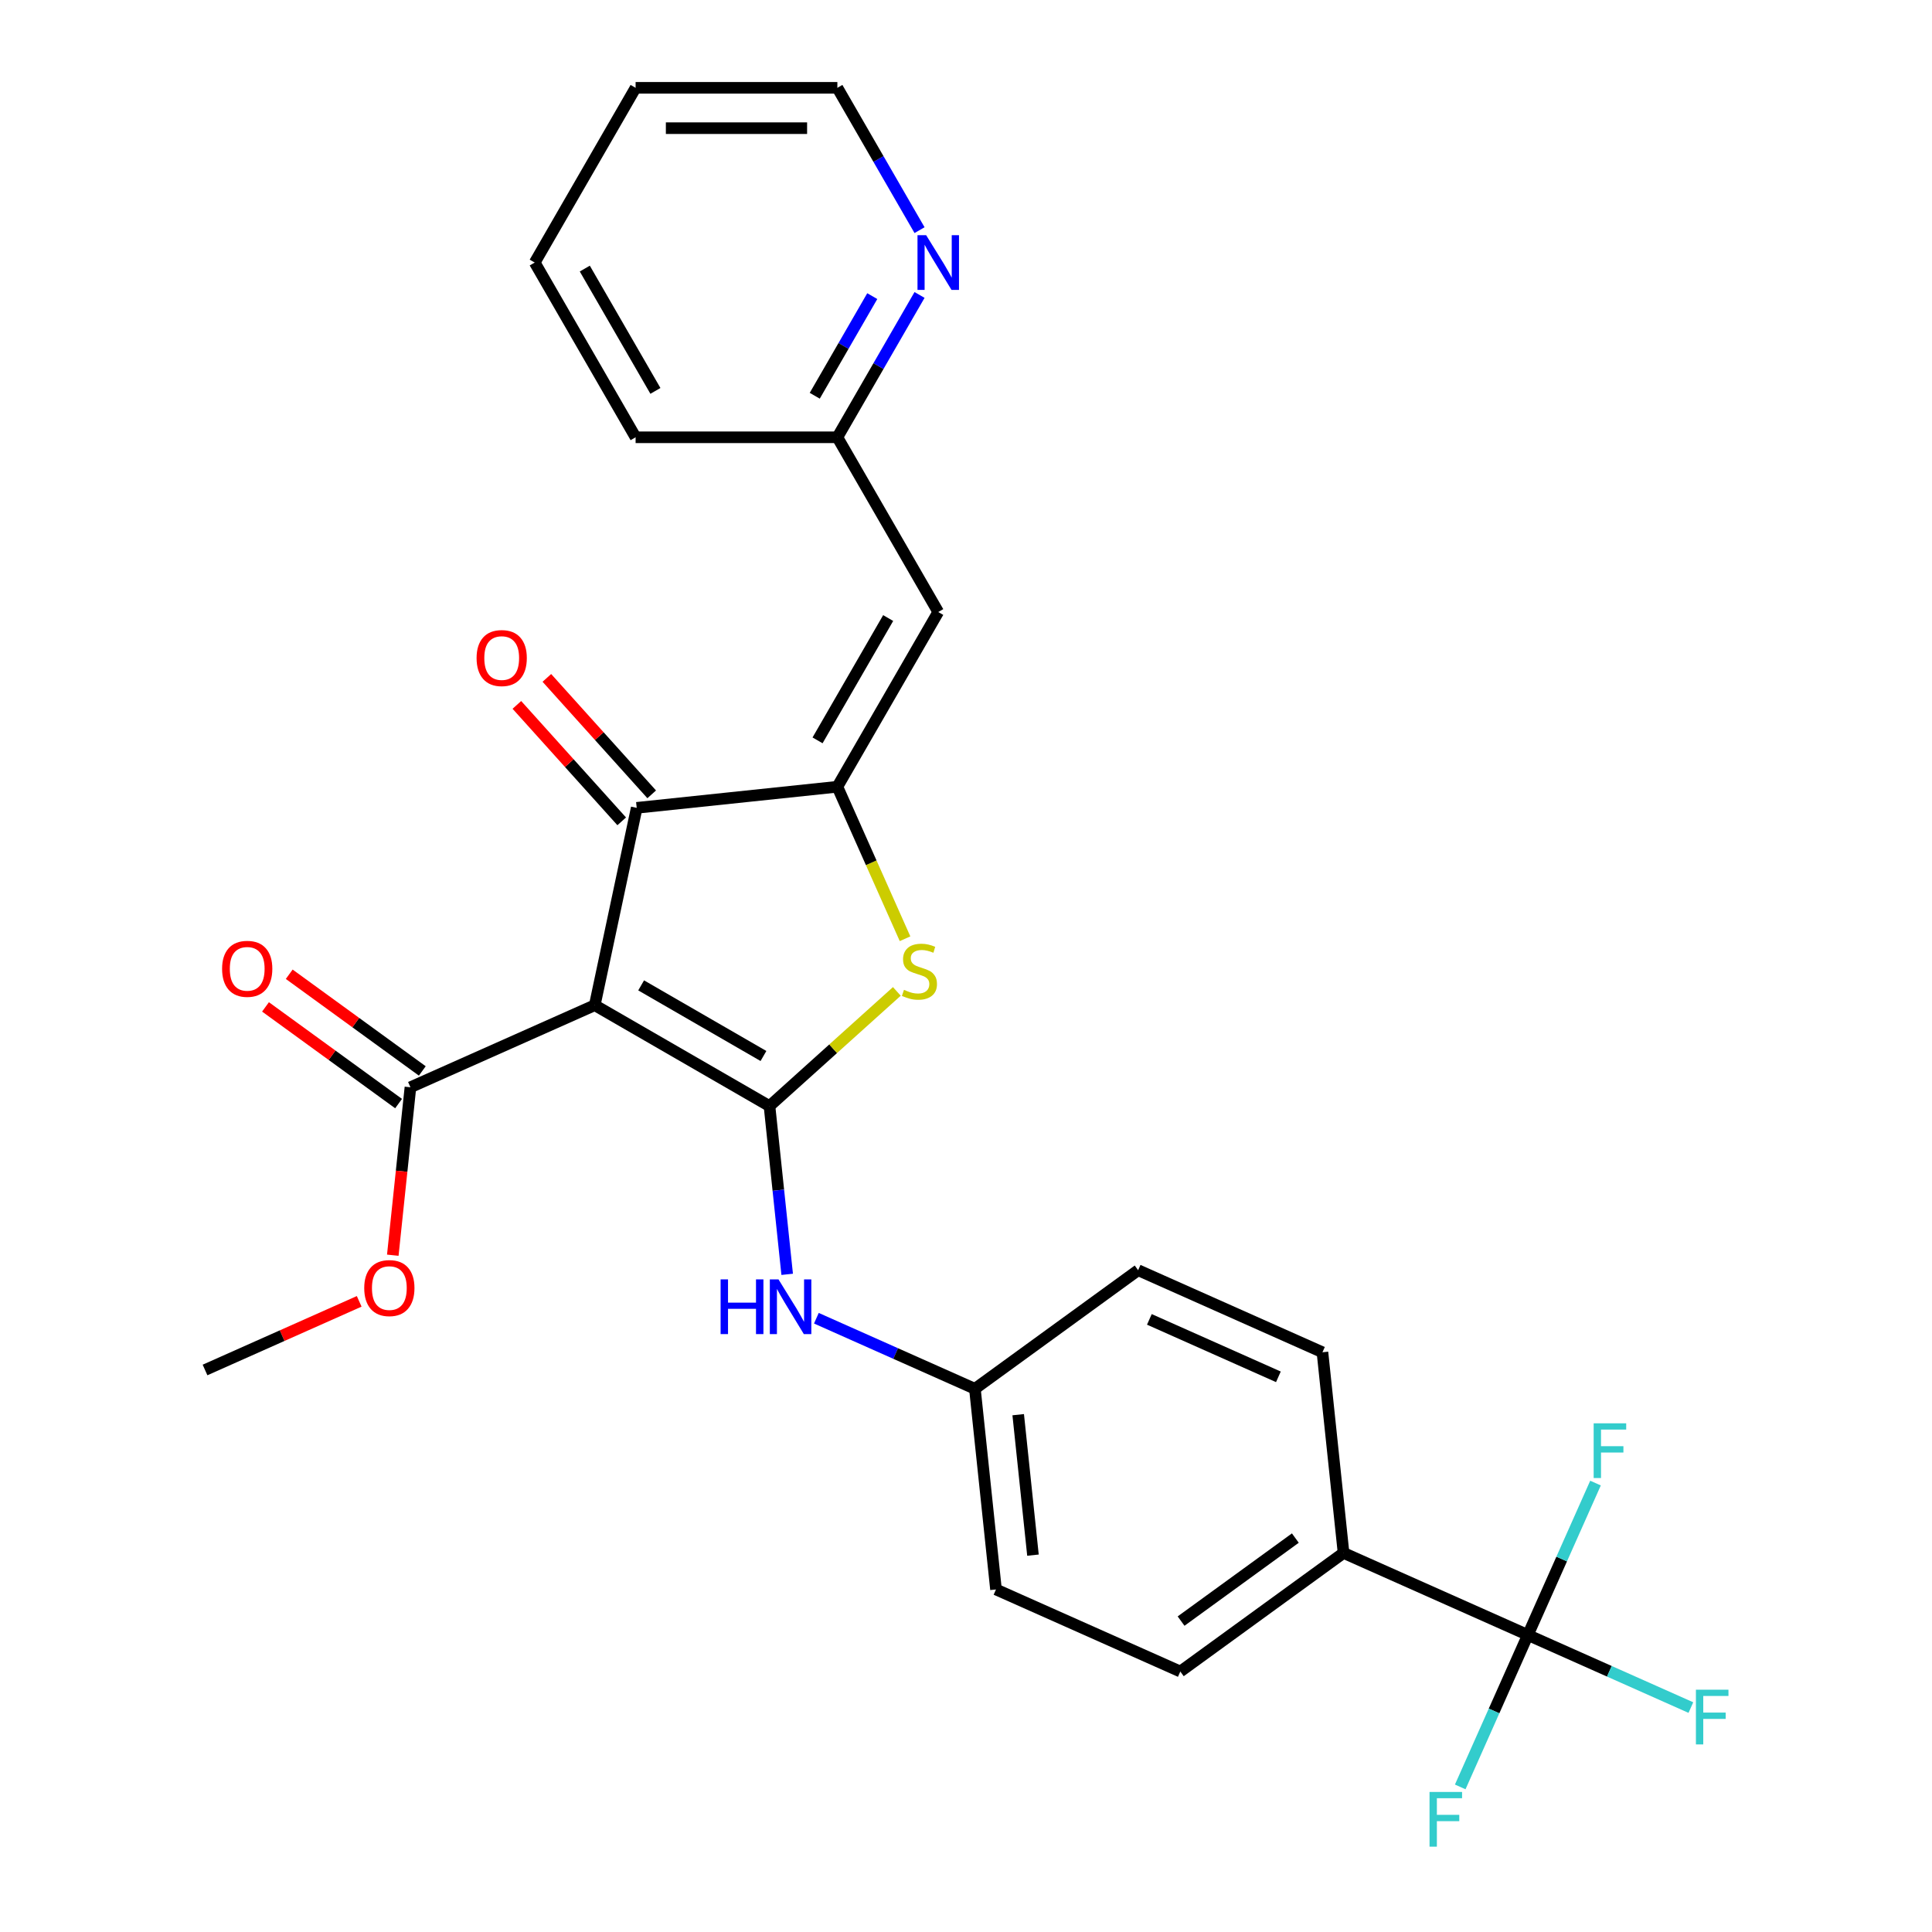 <?xml version='1.0' encoding='iso-8859-1'?>
<svg version='1.1' baseProfile='full'
              xmlns='http://www.w3.org/2000/svg'
                      xmlns:rdkit='http://www.rdkit.org/xml'
                      xmlns:xlink='http://www.w3.org/1999/xlink'
                  xml:space='preserve'
width='1000px' height='1000px' viewBox='0 0 1000 1000'>
<!-- END OF HEADER -->
<rect style='opacity:1.0;fill:#FFFFFF;stroke:none' width='1000' height='1000' x='0' y='0'> </rect>
<path class='bond-0' d='M 329.559,418.137 L 307.847,520.287' style='fill:none;fill-rule:evenodd;stroke:#000000;stroke-width:6px;stroke-linecap:butt;stroke-linejoin:miter;stroke-opacity:1' />
<path class='bond-1' d='M 329.559,418.137 L 433.42,407.22' style='fill:none;fill-rule:evenodd;stroke:#000000;stroke-width:6px;stroke-linecap:butt;stroke-linejoin:miter;stroke-opacity:1' />
<path class='bond-2' d='M 337.32,411.149 L 310.186,381.013' style='fill:none;fill-rule:evenodd;stroke:#000000;stroke-width:6px;stroke-linecap:butt;stroke-linejoin:miter;stroke-opacity:1' />
<path class='bond-2' d='M 310.186,381.013 L 283.052,350.878' style='fill:none;fill-rule:evenodd;stroke:#FF0000;stroke-width:6px;stroke-linecap:butt;stroke-linejoin:miter;stroke-opacity:1' />
<path class='bond-2' d='M 321.798,425.125 L 294.664,394.989' style='fill:none;fill-rule:evenodd;stroke:#000000;stroke-width:6px;stroke-linecap:butt;stroke-linejoin:miter;stroke-opacity:1' />
<path class='bond-2' d='M 294.664,394.989 L 267.53,364.853' style='fill:none;fill-rule:evenodd;stroke:#FF0000;stroke-width:6px;stroke-linecap:butt;stroke-linejoin:miter;stroke-opacity:1' />
<path class='bond-3' d='M 307.847,520.287 L 398.288,572.504' style='fill:none;fill-rule:evenodd;stroke:#000000;stroke-width:6px;stroke-linecap:butt;stroke-linejoin:miter;stroke-opacity:1' />
<path class='bond-3' d='M 331.856,510.032 L 395.165,546.583' style='fill:none;fill-rule:evenodd;stroke:#000000;stroke-width:6px;stroke-linecap:butt;stroke-linejoin:miter;stroke-opacity:1' />
<path class='bond-4' d='M 307.847,520.287 L 212.442,562.764' style='fill:none;fill-rule:evenodd;stroke:#000000;stroke-width:6px;stroke-linecap:butt;stroke-linejoin:miter;stroke-opacity:1' />
<path class='bond-5' d='M 398.288,572.504 L 431.247,542.827' style='fill:none;fill-rule:evenodd;stroke:#000000;stroke-width:6px;stroke-linecap:butt;stroke-linejoin:miter;stroke-opacity:1' />
<path class='bond-5' d='M 431.247,542.827 L 464.206,513.151' style='fill:none;fill-rule:evenodd;stroke:#CCCC00;stroke-width:6px;stroke-linecap:butt;stroke-linejoin:miter;stroke-opacity:1' />
<path class='bond-6' d='M 398.288,572.504 L 402.865,616.049' style='fill:none;fill-rule:evenodd;stroke:#000000;stroke-width:6px;stroke-linecap:butt;stroke-linejoin:miter;stroke-opacity:1' />
<path class='bond-6' d='M 402.865,616.049 L 407.442,659.594' style='fill:none;fill-rule:evenodd;stroke:#0000FF;stroke-width:6px;stroke-linecap:butt;stroke-linejoin:miter;stroke-opacity:1' />
<path class='bond-7' d='M 468.448,485.894 L 450.934,446.557' style='fill:none;fill-rule:evenodd;stroke:#CCCC00;stroke-width:6px;stroke-linecap:butt;stroke-linejoin:miter;stroke-opacity:1' />
<path class='bond-7' d='M 450.934,446.557 L 433.42,407.22' style='fill:none;fill-rule:evenodd;stroke:#000000;stroke-width:6px;stroke-linecap:butt;stroke-linejoin:miter;stroke-opacity:1' />
<path class='bond-8' d='M 433.42,407.22 L 485.636,316.779' style='fill:none;fill-rule:evenodd;stroke:#000000;stroke-width:6px;stroke-linecap:butt;stroke-linejoin:miter;stroke-opacity:1' />
<path class='bond-8' d='M 423.164,383.211 L 459.716,319.902' style='fill:none;fill-rule:evenodd;stroke:#000000;stroke-width:6px;stroke-linecap:butt;stroke-linejoin:miter;stroke-opacity:1' />
<path class='bond-9' d='M 212.442,562.764 L 207.874,606.229' style='fill:none;fill-rule:evenodd;stroke:#000000;stroke-width:6px;stroke-linecap:butt;stroke-linejoin:miter;stroke-opacity:1' />
<path class='bond-9' d='M 207.874,606.229 L 203.306,649.694' style='fill:none;fill-rule:evenodd;stroke:#FF0000;stroke-width:6px;stroke-linecap:butt;stroke-linejoin:miter;stroke-opacity:1' />
<path class='bond-10' d='M 218.581,554.315 L 184.142,529.294' style='fill:none;fill-rule:evenodd;stroke:#000000;stroke-width:6px;stroke-linecap:butt;stroke-linejoin:miter;stroke-opacity:1' />
<path class='bond-10' d='M 184.142,529.294 L 149.704,504.273' style='fill:none;fill-rule:evenodd;stroke:#FF0000;stroke-width:6px;stroke-linecap:butt;stroke-linejoin:miter;stroke-opacity:1' />
<path class='bond-10' d='M 206.304,571.213 L 171.865,546.192' style='fill:none;fill-rule:evenodd;stroke:#000000;stroke-width:6px;stroke-linecap:butt;stroke-linejoin:miter;stroke-opacity:1' />
<path class='bond-10' d='M 171.865,546.192 L 137.427,521.171' style='fill:none;fill-rule:evenodd;stroke:#FF0000;stroke-width:6px;stroke-linecap:butt;stroke-linejoin:miter;stroke-opacity:1' />
<path class='bond-11' d='M 475.954,152.667 L 454.687,189.502' style='fill:none;fill-rule:evenodd;stroke:#0000FF;stroke-width:6px;stroke-linecap:butt;stroke-linejoin:miter;stroke-opacity:1' />
<path class='bond-11' d='M 454.687,189.502 L 433.42,226.338' style='fill:none;fill-rule:evenodd;stroke:#000000;stroke-width:6px;stroke-linecap:butt;stroke-linejoin:miter;stroke-opacity:1' />
<path class='bond-11' d='M 451.485,153.274 L 436.599,179.059' style='fill:none;fill-rule:evenodd;stroke:#0000FF;stroke-width:6px;stroke-linecap:butt;stroke-linejoin:miter;stroke-opacity:1' />
<path class='bond-11' d='M 436.599,179.059 L 421.712,204.844' style='fill:none;fill-rule:evenodd;stroke:#000000;stroke-width:6px;stroke-linecap:butt;stroke-linejoin:miter;stroke-opacity:1' />
<path class='bond-12' d='M 475.954,119.125 L 454.687,82.29' style='fill:none;fill-rule:evenodd;stroke:#0000FF;stroke-width:6px;stroke-linecap:butt;stroke-linejoin:miter;stroke-opacity:1' />
<path class='bond-12' d='M 454.687,82.29 L 433.42,45.455' style='fill:none;fill-rule:evenodd;stroke:#000000;stroke-width:6px;stroke-linecap:butt;stroke-linejoin:miter;stroke-opacity:1' />
<path class='bond-13' d='M 422.555,682.309 L 463.582,700.575' style='fill:none;fill-rule:evenodd;stroke:#0000FF;stroke-width:6px;stroke-linecap:butt;stroke-linejoin:miter;stroke-opacity:1' />
<path class='bond-13' d='M 463.582,700.575 L 504.608,718.841' style='fill:none;fill-rule:evenodd;stroke:#000000;stroke-width:6px;stroke-linecap:butt;stroke-linejoin:miter;stroke-opacity:1' />
<path class='bond-14' d='M 485.636,316.779 L 433.42,226.338' style='fill:none;fill-rule:evenodd;stroke:#000000;stroke-width:6px;stroke-linecap:butt;stroke-linejoin:miter;stroke-opacity:1' />
<path class='bond-15' d='M 433.42,226.338 L 328.987,226.338' style='fill:none;fill-rule:evenodd;stroke:#000000;stroke-width:6px;stroke-linecap:butt;stroke-linejoin:miter;stroke-opacity:1' />
<path class='bond-16' d='M 433.42,45.455 L 328.987,45.455' style='fill:none;fill-rule:evenodd;stroke:#000000;stroke-width:6px;stroke-linecap:butt;stroke-linejoin:miter;stroke-opacity:1' />
<path class='bond-16' d='M 417.755,66.341 L 344.652,66.341' style='fill:none;fill-rule:evenodd;stroke:#000000;stroke-width:6px;stroke-linecap:butt;stroke-linejoin:miter;stroke-opacity:1' />
<path class='bond-17' d='M 515.525,822.702 L 504.608,718.841' style='fill:none;fill-rule:evenodd;stroke:#000000;stroke-width:6px;stroke-linecap:butt;stroke-linejoin:miter;stroke-opacity:1' />
<path class='bond-17' d='M 534.659,804.94 L 527.018,732.237' style='fill:none;fill-rule:evenodd;stroke:#000000;stroke-width:6px;stroke-linecap:butt;stroke-linejoin:miter;stroke-opacity:1' />
<path class='bond-18' d='M 515.525,822.702 L 610.929,865.179' style='fill:none;fill-rule:evenodd;stroke:#000000;stroke-width:6px;stroke-linecap:butt;stroke-linejoin:miter;stroke-opacity:1' />
<path class='bond-19' d='M 504.608,718.841 L 589.096,657.457' style='fill:none;fill-rule:evenodd;stroke:#000000;stroke-width:6px;stroke-linecap:butt;stroke-linejoin:miter;stroke-opacity:1' />
<path class='bond-20' d='M 185.915,673.575 L 146.019,691.338' style='fill:none;fill-rule:evenodd;stroke:#FF0000;stroke-width:6px;stroke-linecap:butt;stroke-linejoin:miter;stroke-opacity:1' />
<path class='bond-20' d='M 146.019,691.338 L 106.122,709.101' style='fill:none;fill-rule:evenodd;stroke:#000000;stroke-width:6px;stroke-linecap:butt;stroke-linejoin:miter;stroke-opacity:1' />
<path class='bond-21' d='M 589.096,657.457 L 684.5,699.934' style='fill:none;fill-rule:evenodd;stroke:#000000;stroke-width:6px;stroke-linecap:butt;stroke-linejoin:miter;stroke-opacity:1' />
<path class='bond-21' d='M 594.912,682.909 L 661.694,712.643' style='fill:none;fill-rule:evenodd;stroke:#000000;stroke-width:6px;stroke-linecap:butt;stroke-linejoin:miter;stroke-opacity:1' />
<path class='bond-22' d='M 684.5,699.934 L 695.417,803.794' style='fill:none;fill-rule:evenodd;stroke:#000000;stroke-width:6px;stroke-linecap:butt;stroke-linejoin:miter;stroke-opacity:1' />
<path class='bond-23' d='M 695.417,803.794 L 610.929,865.179' style='fill:none;fill-rule:evenodd;stroke:#000000;stroke-width:6px;stroke-linecap:butt;stroke-linejoin:miter;stroke-opacity:1' />
<path class='bond-23' d='M 670.467,796.105 L 611.325,839.073' style='fill:none;fill-rule:evenodd;stroke:#000000;stroke-width:6px;stroke-linecap:butt;stroke-linejoin:miter;stroke-opacity:1' />
<path class='bond-24' d='M 695.417,803.794 L 790.821,846.271' style='fill:none;fill-rule:evenodd;stroke:#000000;stroke-width:6px;stroke-linecap:butt;stroke-linejoin:miter;stroke-opacity:1' />
<path class='bond-25' d='M 790.821,846.271 L 833.007,865.054' style='fill:none;fill-rule:evenodd;stroke:#000000;stroke-width:6px;stroke-linecap:butt;stroke-linejoin:miter;stroke-opacity:1' />
<path class='bond-25' d='M 833.007,865.054 L 875.194,883.837' style='fill:none;fill-rule:evenodd;stroke:#33CCCC;stroke-width:6px;stroke-linecap:butt;stroke-linejoin:miter;stroke-opacity:1' />
<path class='bond-26' d='M 790.821,846.271 L 773.316,885.588' style='fill:none;fill-rule:evenodd;stroke:#000000;stroke-width:6px;stroke-linecap:butt;stroke-linejoin:miter;stroke-opacity:1' />
<path class='bond-26' d='M 773.316,885.588 L 755.811,924.904' style='fill:none;fill-rule:evenodd;stroke:#33CCCC;stroke-width:6px;stroke-linecap:butt;stroke-linejoin:miter;stroke-opacity:1' />
<path class='bond-27' d='M 790.821,846.271 L 808.326,806.954' style='fill:none;fill-rule:evenodd;stroke:#000000;stroke-width:6px;stroke-linecap:butt;stroke-linejoin:miter;stroke-opacity:1' />
<path class='bond-27' d='M 808.326,806.954 L 825.831,767.638' style='fill:none;fill-rule:evenodd;stroke:#33CCCC;stroke-width:6px;stroke-linecap:butt;stroke-linejoin:miter;stroke-opacity:1' />
<path class='bond-28' d='M 328.987,226.338 L 276.771,135.896' style='fill:none;fill-rule:evenodd;stroke:#000000;stroke-width:6px;stroke-linecap:butt;stroke-linejoin:miter;stroke-opacity:1' />
<path class='bond-28' d='M 339.243,202.328 L 302.692,139.019' style='fill:none;fill-rule:evenodd;stroke:#000000;stroke-width:6px;stroke-linecap:butt;stroke-linejoin:miter;stroke-opacity:1' />
<path class='bond-29' d='M 328.987,45.455 L 276.771,135.896' style='fill:none;fill-rule:evenodd;stroke:#000000;stroke-width:6px;stroke-linecap:butt;stroke-linejoin:miter;stroke-opacity:1' />
<path  class='atom-3' d='M 467.897 512.345
Q 468.217 512.465, 469.537 513.025
Q 470.857 513.585, 472.297 513.945
Q 473.777 514.265, 475.217 514.265
Q 477.897 514.265, 479.457 512.985
Q 481.017 511.665, 481.017 509.385
Q 481.017 507.825, 480.217 506.865
Q 479.457 505.905, 478.257 505.385
Q 477.057 504.865, 475.057 504.265
Q 472.537 503.505, 471.017 502.785
Q 469.537 502.065, 468.457 500.545
Q 467.417 499.025, 467.417 496.465
Q 467.417 492.905, 469.817 490.705
Q 472.257 488.505, 477.057 488.505
Q 480.337 488.505, 484.057 490.065
L 483.137 493.145
Q 479.737 491.745, 477.177 491.745
Q 474.417 491.745, 472.897 492.905
Q 471.377 494.025, 471.417 495.985
Q 471.417 497.505, 472.177 498.425
Q 472.977 499.345, 474.097 499.865
Q 475.257 500.385, 477.177 500.985
Q 479.737 501.785, 481.257 502.585
Q 482.777 503.385, 483.857 505.025
Q 484.977 506.625, 484.977 509.385
Q 484.977 513.305, 482.337 515.425
Q 479.737 517.505, 475.377 517.505
Q 472.857 517.505, 470.937 516.945
Q 469.057 516.425, 466.817 515.505
L 467.897 512.345
' fill='#CCCC00'/>
<path  class='atom-5' d='M 246.68 340.608
Q 246.68 333.808, 250.04 330.008
Q 253.4 326.208, 259.68 326.208
Q 265.96 326.208, 269.32 330.008
Q 272.68 333.808, 272.68 340.608
Q 272.68 347.488, 269.28 351.408
Q 265.88 355.288, 259.68 355.288
Q 253.44 355.288, 250.04 351.408
Q 246.68 347.528, 246.68 340.608
M 259.68 352.088
Q 264 352.088, 266.32 349.208
Q 268.68 346.288, 268.68 340.608
Q 268.68 335.048, 266.32 332.248
Q 264 329.408, 259.68 329.408
Q 255.36 329.408, 253 332.208
Q 250.68 335.008, 250.68 340.608
Q 250.68 346.328, 253 349.208
Q 255.36 352.088, 259.68 352.088
' fill='#FF0000'/>
<path  class='atom-7' d='M 479.376 121.736
L 488.656 136.736
Q 489.576 138.216, 491.056 140.896
Q 492.536 143.576, 492.616 143.736
L 492.616 121.736
L 496.376 121.736
L 496.376 150.056
L 492.496 150.056
L 482.536 133.656
Q 481.376 131.736, 480.136 129.536
Q 478.936 127.336, 478.576 126.656
L 478.576 150.056
L 474.896 150.056
L 474.896 121.736
L 479.376 121.736
' fill='#0000FF'/>
<path  class='atom-8' d='M 114.954 501.46
Q 114.954 494.66, 118.314 490.86
Q 121.674 487.06, 127.954 487.06
Q 134.234 487.06, 137.594 490.86
Q 140.954 494.66, 140.954 501.46
Q 140.954 508.34, 137.554 512.26
Q 134.154 516.14, 127.954 516.14
Q 121.714 516.14, 118.314 512.26
Q 114.954 508.38, 114.954 501.46
M 127.954 512.94
Q 132.274 512.94, 134.594 510.06
Q 136.954 507.14, 136.954 501.46
Q 136.954 495.9, 134.594 493.1
Q 132.274 490.26, 127.954 490.26
Q 123.634 490.26, 121.274 493.06
Q 118.954 495.86, 118.954 501.46
Q 118.954 507.18, 121.274 510.06
Q 123.634 512.94, 127.954 512.94
' fill='#FF0000'/>
<path  class='atom-9' d='M 372.984 662.205
L 376.824 662.205
L 376.824 674.245
L 391.304 674.245
L 391.304 662.205
L 395.144 662.205
L 395.144 690.525
L 391.304 690.525
L 391.304 677.445
L 376.824 677.445
L 376.824 690.525
L 372.984 690.525
L 372.984 662.205
' fill='#0000FF'/>
<path  class='atom-9' d='M 402.944 662.205
L 412.224 677.205
Q 413.144 678.685, 414.624 681.365
Q 416.104 684.045, 416.184 684.205
L 416.184 662.205
L 419.944 662.205
L 419.944 690.525
L 416.064 690.525
L 406.104 674.125
Q 404.944 672.205, 403.704 670.005
Q 402.504 667.805, 402.144 667.125
L 402.144 690.525
L 398.464 690.525
L 398.464 662.205
L 402.944 662.205
' fill='#0000FF'/>
<path  class='atom-15' d='M 188.526 666.705
Q 188.526 659.905, 191.886 656.105
Q 195.246 652.305, 201.526 652.305
Q 207.806 652.305, 211.166 656.105
Q 214.526 659.905, 214.526 666.705
Q 214.526 673.585, 211.126 677.505
Q 207.726 681.385, 201.526 681.385
Q 195.286 681.385, 191.886 677.505
Q 188.526 673.625, 188.526 666.705
M 201.526 678.185
Q 205.846 678.185, 208.166 675.305
Q 210.526 672.385, 210.526 666.705
Q 210.526 661.145, 208.166 658.345
Q 205.846 655.505, 201.526 655.505
Q 197.206 655.505, 194.846 658.305
Q 192.526 661.105, 192.526 666.705
Q 192.526 672.425, 194.846 675.305
Q 197.206 678.185, 201.526 678.185
' fill='#FF0000'/>
<path  class='atom-22' d='M 877.805 874.588
L 894.645 874.588
L 894.645 877.828
L 881.605 877.828
L 881.605 886.428
L 893.205 886.428
L 893.205 889.708
L 881.605 889.708
L 881.605 902.908
L 877.805 902.908
L 877.805 874.588
' fill='#33CCCC'/>
<path  class='atom-23' d='M 739.924 927.515
L 756.764 927.515
L 756.764 930.755
L 743.724 930.755
L 743.724 939.355
L 755.324 939.355
L 755.324 942.635
L 743.724 942.635
L 743.724 955.835
L 739.924 955.835
L 739.924 927.515
' fill='#33CCCC'/>
<path  class='atom-24' d='M 824.877 736.707
L 841.717 736.707
L 841.717 739.947
L 828.677 739.947
L 828.677 748.547
L 840.277 748.547
L 840.277 751.827
L 828.677 751.827
L 828.677 765.027
L 824.877 765.027
L 824.877 736.707
' fill='#33CCCC'/>
</svg>
